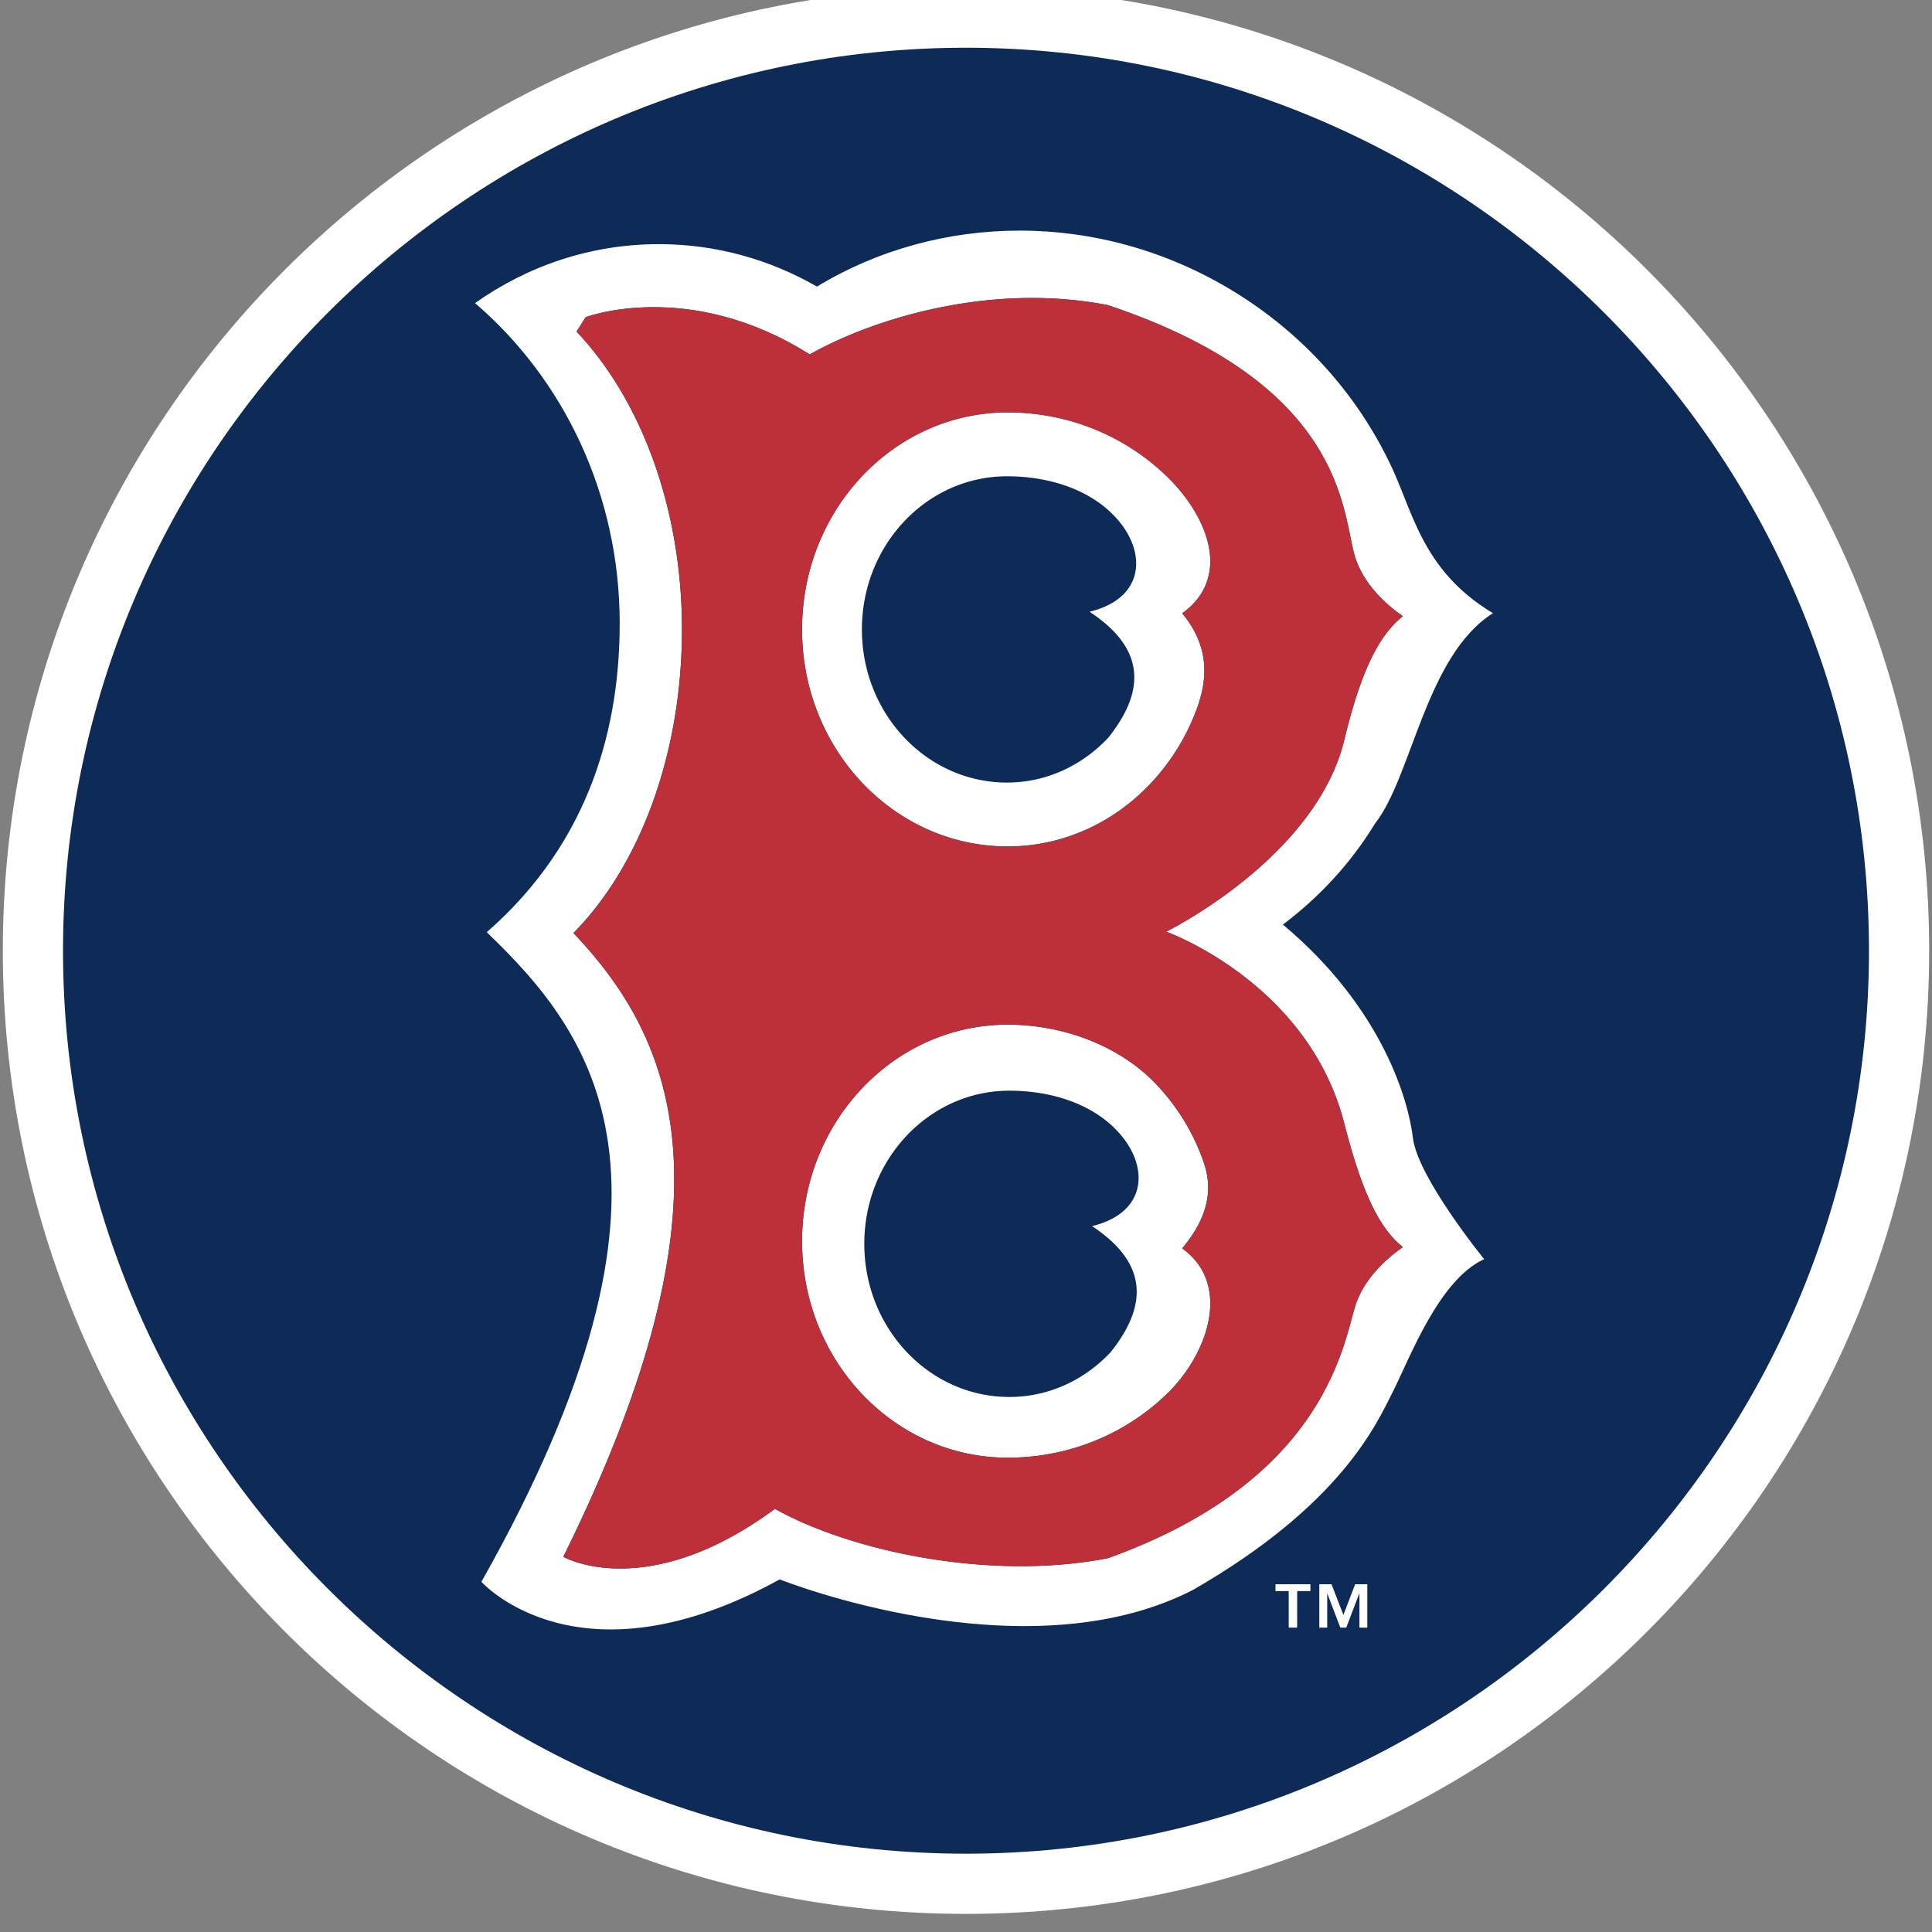 <svg xmlns="http://www.w3.org/2000/svg" xml:space="preserve" style="enable-background:new 0 0 160 160" viewBox="0 0 160 160"><rect x="0" y="0" width="160" height="160" fill="#808080" stroke="none"/><path d="M80 156.007c-42.547 0-77.274-34.726-77.274-77.274S37.453 1.46 80 1.46s77.274 34.726 77.274 77.274S122.547 156.007 80 156.007z" style="fill:#0d2b56"/><path d="M80 3.953c41.207 0 74.781 33.574 74.781 74.781S121.207 153.515 80 153.515 5.219 119.941 5.219 78.734 38.793 3.953 80 3.953m0-4.986C35.957-1.033.234 34.69.234 78.733S35.957 158.5 80 158.5s79.766-35.723 79.766-79.766S124.043-1.033 80-1.033z" style="fill:#fff"/><path d="M108.523 131.769h-1.098v3.025h-.7v-3.025h-1.094v-.57h2.891v.57zm2.732 1.978.972-2.548h1.006v3.595h-.65v-2.803h-.021l-1.073 2.803H111l-1.069-2.803h-.017v2.803h-.654v-3.595h1.01l.985 2.548z" style="fill:#fff"/><path d="M92.869 94.046c-2.108-2.541-5.65-3.721-9.277-3.721-6.633 0-12.015 5.678-12.015 12.683 0 7.004 5.382 12.683 12.015 12.683 3.281 0 6.247-1.425 8.393-3.717 2.811-3.532 3.415-7.165-1.548-10.433 4.481-1.086 4.724-4.738 2.432-7.495zM83.396 64.808c3.272 0 6.239-1.424 8.388-3.717 2.812-3.532 3.419-7.165-1.55-10.429 4.479-1.089 4.731-4.743 2.434-7.5-2.112-2.539-5.652-3.719-9.272-3.719-6.637 0-12.017 5.68-12.017 12.685 0 7.005 5.38 12.68 12.017 12.68z" style="fill:none"/><path d="M106.244 76.57c2.975-2.244 5.594-5.026 7.634-8.376 3.063-3.888 4.198-13.898 9.763-17.414-6.059-3.629-6.658-8.713-8.665-12.666-2.736-5.573-7.098-10.504-12.88-14.024-11.095-6.75-24.407-6.444-34.438-.354-3.88-2.231-8.33-3.517-13.089-3.517-5.656 0-10.894 1.81-15.227 4.884 7.312 6.27 11.979 15.815 11.979 26.514 0 8.21-2.238 17.927-11.011 25.584 8.652 8.317 18.331 20.546-.44 53.796 0 0 7.99 9.011 24.7-.199 0 0 20.221 8.095 34.245.863 12.239-7.052 15.143-13.651 16.534-16.402 1.391-2.749 3.813-9.283 7.563-10.98 0 0-5.518-6.78-5.9-10.044-.356-3.002-2.455-10.706-10.768-17.665zm5.937 31.76c-1.035 3.633-2.95 14.447-20.439 20.715-9.801 1.911-21.332-.595-27.566-4.089-10.693 7.885-17.527 3.972-17.527 3.972 14.761-29.818 9.222-42.843.842-51.659 5.485-5.556 8.987-14.799 8.987-25.136 0-10.119-3.44-19.094-8.732-24.675l.758-1.19s8.518-3.239 18.553 3.084c5.137-2.906 14.883-5.996 24.684-4.085 19.593 6.543 19.404 17.083 20.439 20.722.691 2.42 2.724 4.154 3.993 5.043-1.739 1.404-3.327 3.926-4.84 10.224-2.355 9.813-14.757 15.901-14.757 15.901s11.774 4.194 14.757 15.909c1.601 6.268 3.101 8.812 4.84 10.215-1.268.888-3.301 2.619-3.992 5.049z" style="fill:#fff"/><path d="M97.906 103.386c2.51-3 2.388-5.357 1.781-7.132a17.855 17.855 0 0 0-3.863-6.385c-3.042-3.249-7.731-5.011-12.373-5.011-9.407 0-17.028 8.028-17.028 17.938 0 9.901 7.622 17.925 17.028 17.925 5.137 0 9.78-1.999 13.148-5.246 3.414-3.265 5.472-9.089 1.307-12.089zm-5.921 8.589c-2.145 2.292-5.112 3.717-8.393 3.717-6.633 0-12.015-5.68-12.015-12.683 0-7.006 5.382-12.683 12.015-12.683 3.626 0 7.169 1.179 9.277 3.721 2.292 2.757 2.049 6.409-2.432 7.496 4.963 3.267 4.36 6.9 1.548 10.432zM83.45 70.1c4.642 0 8.849-2.015 11.891-5.267a18.202 18.202 0 0 0 3.868-6.394c.603-1.785 1.207-4.638-1.303-7.647 4.165-3.004 2.108-8.095-1.307-11.372-3.369-3.252-8.011-5.267-13.148-5.267-9.407 0-17.028 8.049-17.028 17.975C66.422 62.055 74.044 70.1 83.45 70.1zm-.054-30.656c3.62 0 7.161 1.179 9.272 3.719 2.296 2.757 2.045 6.411-2.434 7.5 4.969 3.264 4.362 6.897 1.55 10.429-2.149 2.292-5.116 3.717-8.388 3.717-6.637 0-12.017-5.675-12.017-12.679 0-7.006 5.38-12.686 12.017-12.686z" style="fill:#fff"/><path d="M111.335 93.066c-2.983-11.715-14.757-15.909-14.757-15.909s12.403-6.088 14.757-15.901c1.513-6.298 3.101-8.82 4.84-10.224-1.27-.888-3.302-2.623-3.993-5.043-1.035-3.639-.846-14.179-20.439-20.722-9.801-1.911-19.546 1.179-24.684 4.085-10.035-6.323-18.553-3.084-18.553-3.084l-.758 1.19c5.292 5.581 8.732 14.556 8.732 24.675 0 10.337-3.503 19.58-8.987 25.136 8.38 8.816 13.919 21.841-.842 51.659 0 0 6.834 3.913 17.527-3.972 6.235 3.494 17.766 6 27.566 4.089 17.489-6.268 19.404-17.083 20.439-20.715.691-2.43 2.724-4.161 3.993-5.049-1.741-1.404-3.241-3.947-4.841-10.215zM83.45 34.154c5.137 0 9.78 2.015 13.148 5.267 3.415 3.277 5.472 8.368 1.307 11.372 2.51 3.009 1.906 5.862 1.303 7.647a18.188 18.188 0 0 1-3.868 6.394C92.3 68.085 88.093 70.1 83.45 70.1c-9.407 0-17.028-8.045-17.028-17.971s7.622-17.975 17.028-17.975zm13.149 81.32c-3.369 3.247-8.011 5.246-13.148 5.246-9.407 0-17.028-8.024-17.028-17.925 0-9.91 7.622-17.938 17.028-17.938 4.642 0 9.331 1.762 12.373 5.011a17.855 17.855 0 0 1 3.863 6.385c.608 1.775.729 4.131-1.781 7.132 4.165 3.001 2.107 8.825-1.307 12.089z" style="fill:#bd3039"/></svg>